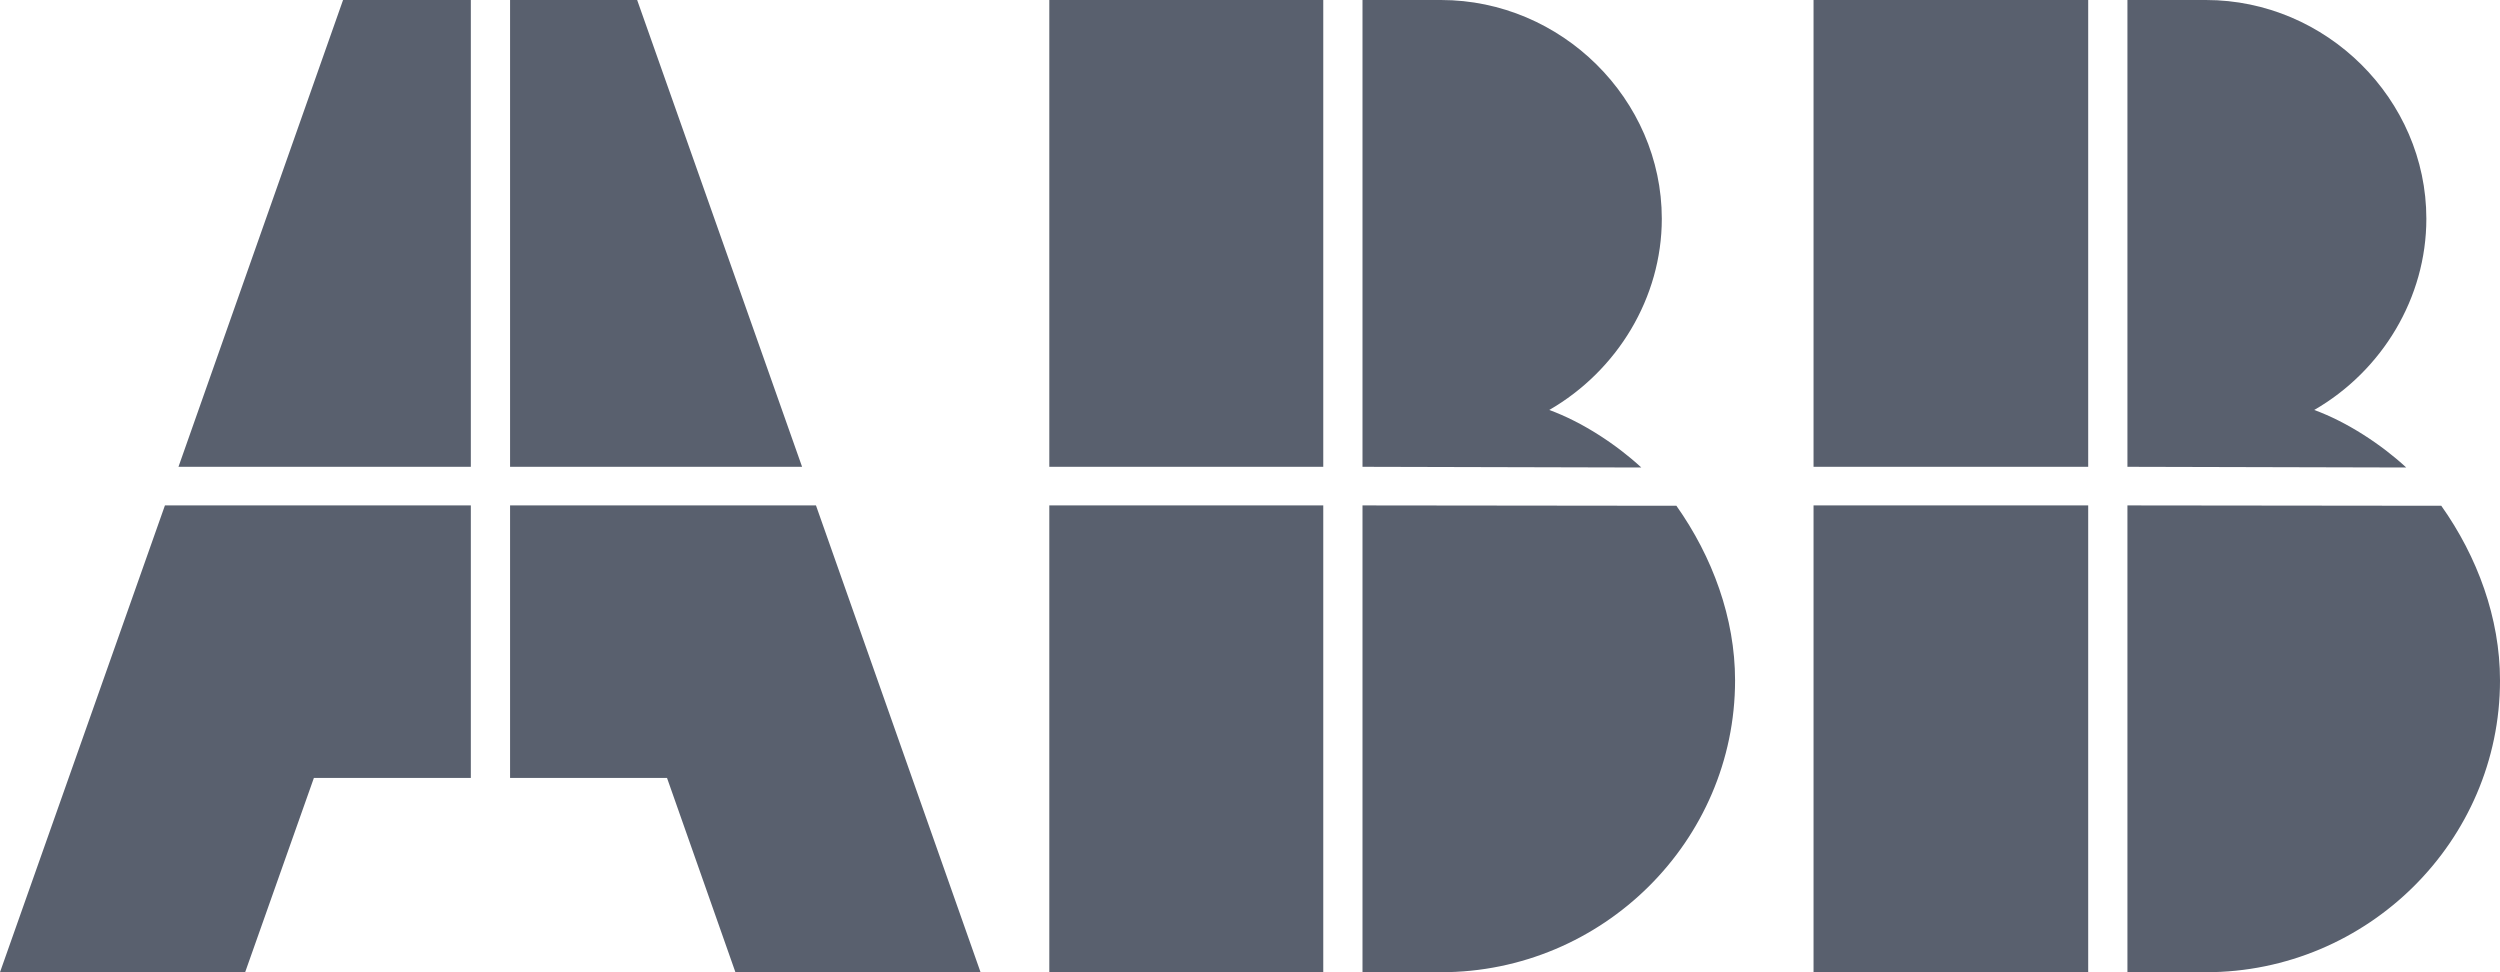 <?xml version="1.0" encoding="UTF-8"?> <svg xmlns="http://www.w3.org/2000/svg" width="72" height="28" viewBox="0 0 72 28" fill="none"><path fill-rule="evenodd" clip-rule="evenodd" d="M60.14 28V14.556H52.23V28H60.14ZM60.14 13.444H52.23V0H60.14V13.444ZM70.309 14.566C71.35 16.034 72 17.8 72 19.596C72 24.219 68.19 28 63.529 28H61.27V14.556L70.309 14.566ZM61.27 13.444L69.3 13.464C68.58 12.8 67.6 12.155 66.65 11.807C68.61 10.676 69.879 8.573 69.879 6.3C69.879 2.858 67 0 63.529 0H61.27V13.444ZM38.11 28H30.22V14.556H38.11V28ZM38.11 13.444H30.22V0H38.11V13.444ZM39.24 28V14.556L48.28 14.566C49.319 16.034 49.97 17.8 49.97 19.596C49.97 24.219 46.16 28 41.5 28H39.24ZM39.24 13.444V0H41.5C44.97 0 47.86 2.857 47.86 6.3C47.86 8.573 46.58 10.676 44.619 11.807C45.57 12.155 46.55 12.8 47.27 13.464L39.24 13.444ZM13.56 13.444H5.14L9.88 0H13.56V13.444ZM23.1 13.444L18.35 0H14.69V13.444L23.1 13.444ZM28.24 28H21.18L19.21 22.404H14.69V14.556H23.5L28.24 28ZM0 28H7.06L9.04 22.404H13.56V14.556H4.75L0 28Z" fill="#59606E"></path></svg> 